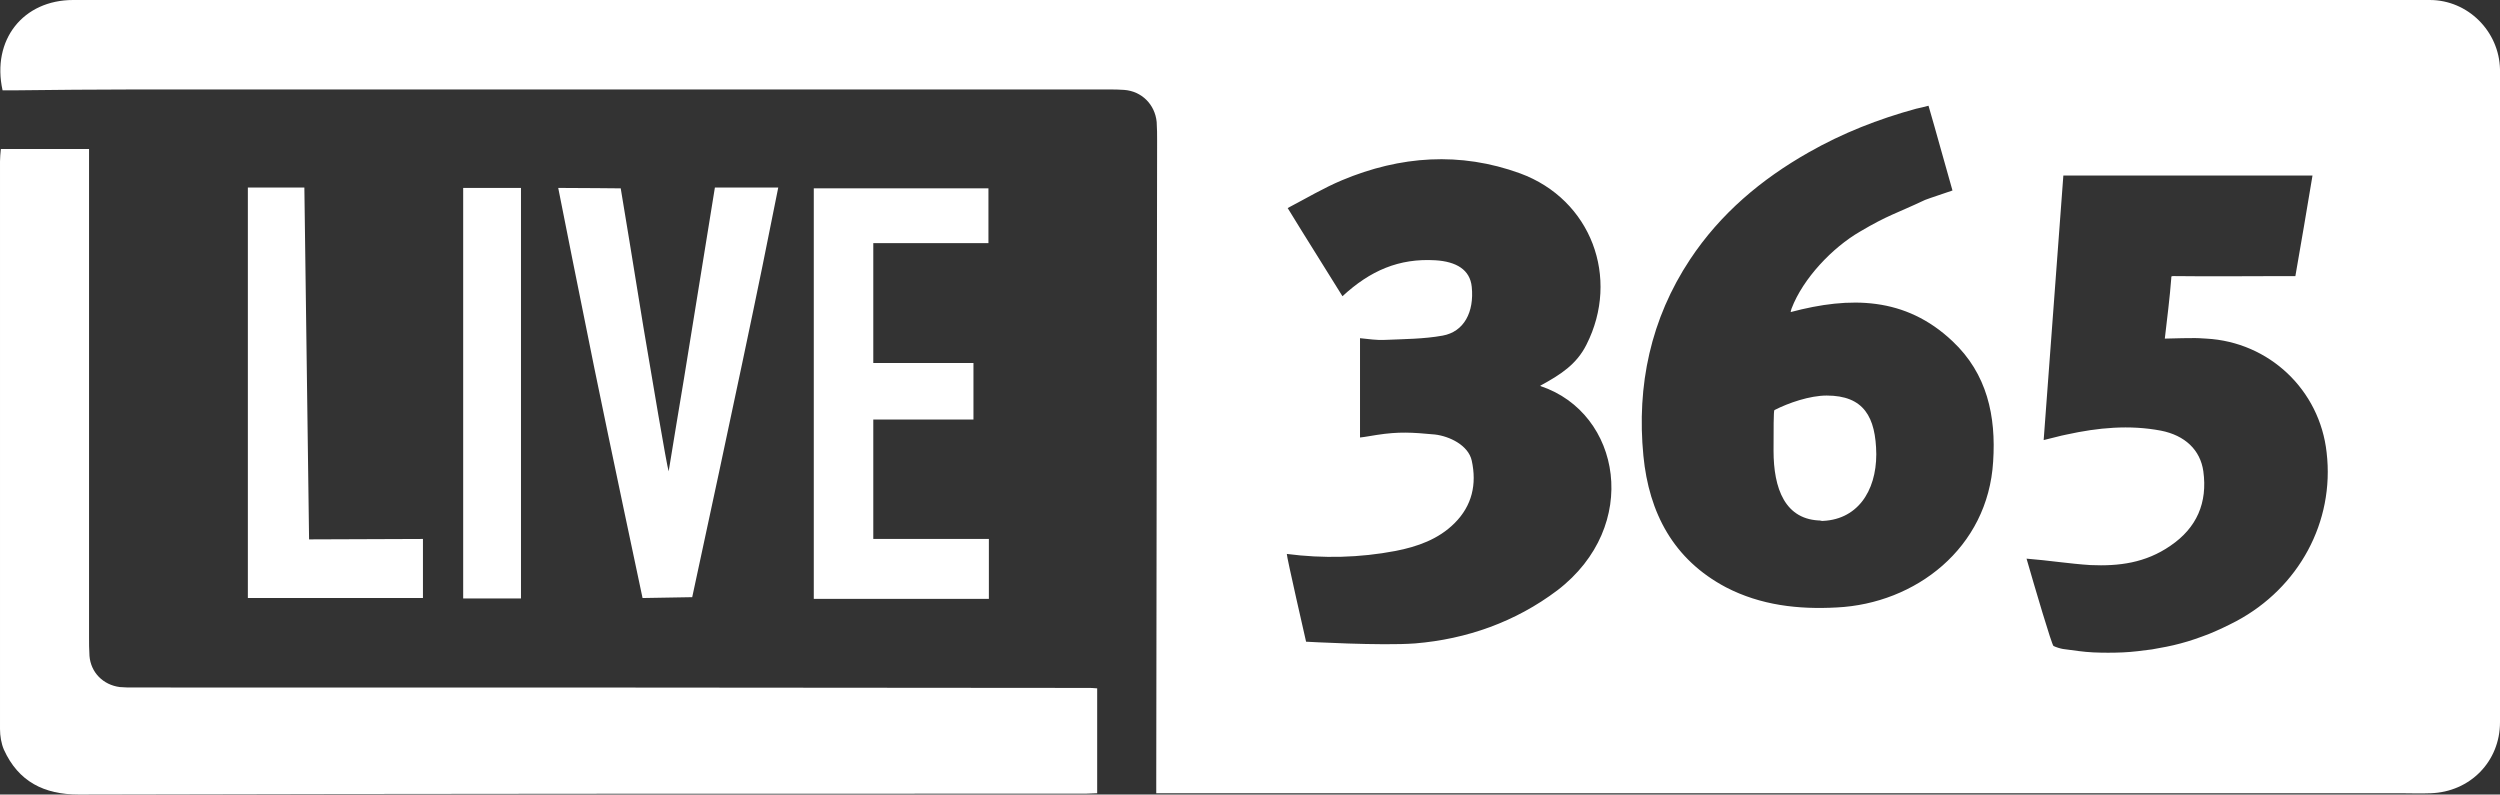 <?xml version="1.0" encoding="UTF-8" standalone="no"?>
<!-- Generator: Adobe Illustrator 21.0.0, SVG Export Plug-In . SVG Version: 6.00 Build 0)  -->

<svg
   xmlns:dc="http://purl.org/dc/elements/1.1/"
   xmlns:cc="http://creativecommons.org/ns#"
   xmlns:rdf="http://www.w3.org/1999/02/22-rdf-syntax-ns#"
   xmlns:svg="http://www.w3.org/2000/svg"
   xmlns="http://www.w3.org/2000/svg"
   xmlns:sodipodi="http://sodipodi.sourceforge.net/DTD/sodipodi-0.dtd"
   xmlns:inkscape="http://www.inkscape.org/namespaces/inkscape"
   version="1.2"
   x="0px"
   y="0px"
   viewBox="0 0 584 185.6"
   xml:space="preserve"
   id="svg2"
   inkscape:version="0.91 r13725"
   sodipodi:docname="logo.svg"
   width="584"
   height="185.6"><rect x="0" y="0" width="584" height="185.6" fill="#333333" stroke="none"/><defs
     id="defs44" /><sodipodi:namedview
     pagecolor="#c0c0c0"
     bordercolor="#666666"
     borderopacity="1"
     objecttolerance="10"
     gridtolerance="10"
     guidetolerance="10"
     inkscape:pageopacity="0"
     inkscape:pageshadow="2"
     inkscape:window-width="1129"
     inkscape:window-height="603"
     id="namedview42"
     showgrid="false"
     fit-margin-top="0"
     fit-margin-left="0"
     fit-margin-right="0"
     fit-margin-bottom="0"
     inkscape:zoom="0.27138915"
     inkscape:cx="-131.34575"
     inkscape:cy="-173.59999"
     inkscape:window-x="240"
     inkscape:window-y="0"
     inkscape:window-maximized="0"
     inkscape:current-layer="svg2" /><g
     id="Square"
     display="none"
     style="display:none"
     transform="translate(-103.6,-75.6)"><g
       display="inline"
       id="g5"
       style="display:inline"><path
         d="m 412.1,504.3 c -4.5,-27.4 -8.9,-54.9 -13.4,-82.4 -6.1,0 -11.9,0 -18.1,0 1.5,7.4 2.9,14.5 4.4,21.6 3.7,18.2 7.4,36.4 11.1,54.6 2.8,13.8 5.6,27.7 8.5,41.5 0.1,0.5 0.9,1.3 1.4,1.4 4.6,0.1 9.2,0.1 13.9,0.1 8.1,-39.8 16.3,-79.3 24.4,-119 -6.2,0 -12.1,0 -18.1,0 -4.5,27.6 -9.1,55 -13.6,82.3 -0.2,-0.1 -0.3,-0.1 -0.5,-0.1 z"
         id="path7"
         inkscape:connector-curvature="0"
         style="fill:#ffffff" /><path
         d="m 505.3,437.8 c 0,-5.4 0,-10.6 0,-15.9 -16.9,0 -33.7,0 -50.7,0 0,39.7 0,79.3 0,118.9 17,0 33.8,0 50.7,0 0,-5.7 0,-11.2 0,-17 -11.3,0 -22.4,0 -33.5,0 0,-11.8 0,-23.2 0,-34.9 9.8,0 19.4,0 29.1,0 0,-5.5 0,-10.7 0,-16.2 -9.8,0 -19.4,0 -29.1,0 0,-11.7 0,-23.1 0,-34.9 11.3,0 22.4,0 33.5,0 z"
         id="path9"
         inkscape:connector-curvature="0"
         style="fill:#ffffff" /><path
         d="m 369.7,540.9 c 0,-39.7 0,-79.3 0,-118.9 -5.6,0 -11.1,0 -16.8,0 0,39.7 0,79.3 0,118.9 5.7,0 11.2,0 16.8,0 z"
         id="path11"
         inkscape:connector-curvature="0"
         style="fill:#ffffff" /><path
         d="m 533.9,391.5 c 7.2,0 10.2,3 10.2,10.3 0,51.4 0,102.8 0,154.1 0,1 0,2 0,3.1 7.2,0 14,0 21.1,0 0,-0.9 0,-1.8 0,-2.6 0,-56.1 0,-112.2 0,-168.2 0,-10.2 -7.2,-17.4 -17.4,-17.4 -93.4,0 -186.9,0 -280.3,0 -0.8,0 -1.7,0 -2.6,0 0,7 0,13.7 0,20.7 1.3,0 2.4,0 3.5,0 88.4,0 176.9,0 265.5,0 z"
         id="path13"
         inkscape:connector-curvature="0"
         style="fill:#ffffff" /><path
         d="m 305.3,421.8 c -3.4,0.1 -6.9,0 -10.3,0 -1.5,0 -3,0 -4.6,0 0,39.9 0,79.4 0,119 17,0 33.8,0 50.7,0 0,-5.7 0,-11.2 0,-16.9 -11.3,0 -22.4,0 -33.6,0 0,-1.2 0,-2.3 0,-3.3 0,-28.8 0,-57.6 0,-86.4 0,-3.4 -0.1,-6.7 0,-10.1 0.1,-1.7 -0.4,-2.4 -2.2,-2.3 z"
         id="path15"
         inkscape:connector-curvature="0"
         style="fill:#ffffff" /><g
         id="g17"><path
           d="m 562.8,572.4 c -16.1,0 -32.1,-0.1 -48.2,-0.1 -84.4,0 -168.7,0 -253.1,0.1 -7.1,0 -10.4,-4.4 -10.4,-10.3 0.1,-62.7 0,-125.5 0,-188.2 0,-1 0,-2 0,-3.2 -1.4,0 -2.6,0 -3.7,0 -9.6,0.1 -16.9,7.3 -16.9,17 0,116.5 0,233 0,349.4 0,1 0,2 0.2,3 1.7,8.8 8.2,14.1 17.2,14.1 99.8,0 199.6,0 299.4,0 10.9,0 17.8,-7 17.8,-17.9 0,-53.7 0,-107.3 0,-161 0,-0.9 0,-1.7 0,-2.8 -0.9,0 -1.6,0 -2.3,-0.1 z M 337,708.4 c -9.8,7.4 -21.2,11.4 -33.2,12.4 -7.9,0.6 -25.5,-0.4 -25.5,-0.4 0,0 -4.6,-20.1 -4.5,-20.5 8.5,1.1 17,0.9 25.4,-0.7 5.1,-1 10,-2.7 13.8,-6.5 4.1,-4.1 5.2,-9.1 4,-14.6 -0.8,-3.6 -5.2,-5.7 -8.6,-6.1 -5.4,-0.5 -8.4,-0.7 -13.6,0.1 -0.8,0.1 -2.8,0.5 -3.9,0.6 l 0,-23.2 c 2,0.2 3.9,0.5 5.8,0.4 4.5,-0.2 9.1,-0.2 13.5,-1 5,-0.9 7.4,-5.5 6.8,-11.4 -0.4,-4 -3.6,-5.9 -8.5,-6.2 -8.5,-0.5 -15.2,2.4 -21.7,8.4 -4,-6.5 -8.6,-13.7 -12.8,-20.6 4.4,-2.3 8.4,-4.7 12.7,-6.5 13.6,-5.7 27.6,-6.7 41.6,-1.6 16.6,6.1 23.4,24.4 15.5,40 -2.3,4.6 -6,7 -10.8,9.6 l 0.1,0.1 c 18.8,6.3 23.6,32.7 3.9,47.7 z m 101.9,-30.3 c -1.2,20.3 -18.2,33.2 -36.5,34.1 -9,0.5 -17.8,-0.5 -25.9,-4.7 -12.3,-6.5 -18,-17.3 -19.3,-30.7 -1.6,-16.5 1.7,-32 10.9,-45.9 7.1,-10.7 16.6,-18.7 27.7,-25 7.9,-4.5 16.3,-7.8 25.1,-10.2 0.9,-0.2 1.8,-0.4 2.9,-0.7 1.9,6.5 3.7,13.2 5.6,19.8 -1.1,0.4 -5.4,1.8 -6.4,2.2 -7,3.3 -8.6,3.5 -15.2,7.4 -6.4,3.7 -13.3,10.9 -16,18 -0.1,0.3 -0.2,0.7 -0.2,0.8 13.9,-3.7 26.8,-3.6 37.8,6.8 8,7.5 10.1,17.5 9.5,28.1 z m 56.7,37.3 c -2.1,1.1 -4.2,2.1 -6.4,3 -2.1,0.8 -4.3,1.6 -6.6,2.2 -2.2,0.6 -4.4,1 -6.7,1.4 -2.3,0.3 -4.5,0.6 -6.8,0.7 -2.3,0.1 -4.6,0.1 -6.9,0 -2.3,-0.1 -4.8,-0.5 -7.1,-0.8 -0.6,-0.1 -1.6,-0.4 -2.2,-0.7 -0.4,-0.2 -4.4,-13.8 -6.3,-20.4 5.1,0.4 10.1,1.2 14.9,1.5 6.7,0.3 12.9,-0.5 18.7,-4.5 6.2,-4.2 8.7,-10.1 7.7,-17.4 -0.7,-5 -4.3,-8.4 -9.9,-9.5 -7.4,-1.4 -14.7,-0.7 -22,0.9 -1.6,0.3 -3.2,0.8 -5.4,1.3 1.5,-20.7 3.1,-41.1 4.6,-61.8 l 58.2,0 c -1.3,7.7 -2.6,15.6 -4,23.5 -1.3,0 -2.2,0 -3.5,0 -7.6,0 -16.4,0.1 -23.9,0 -1.9,0 -1.5,-0.1 -1.6,0.6 -0.3,4.1 -1,9.7 -1.5,14 l 4.1,-0.1 c 3.6,0 2.4,-0.1 5.6,0.1 14.7,0.8 26.5,12 28.1,26.6 1.9,16.1 -6.4,31.5 -21.1,39.4 z"
           id="path19"
           inkscape:connector-curvature="0"
           style="fill:#ffffff" /><path
           d="m 400,662.6 c -3.9,0 -8.9,1.7 -12.2,3.4 -0.2,0.1 -0.2,4.7 -0.2,9.5 0,8.7 2.6,16.3 11.3,16.3 l -0.5,0.2 c 8.7,0 13.2,-6.9 13.2,-15.6 -0.1,-8.7 -3,-13.8 -11.6,-13.8 z"
           id="path21"
           inkscape:connector-curvature="0"
           style="fill:#ffffff" /></g></g></g><g
     id="Horizontal"
     transform="translate(-103.6,-75.6)"><g
       id="g24"><path
         d="m 134.9,236.2 c -1.1,0 -2.2,0 -3.3,-0.1 -3.9,-0.5 -6.8,-3.4 -7.1,-7.3 -0.1,-1.5 -0.1,-3 -0.1,-4.4 0,-36.8 0,-73.6 0,-110.4 l 0,-3.6 -20.6,0 c -0.1,1.1 -0.2,2 -0.2,2.9 0,44.2 0,88.4 0,132.6 0,1.6 0.3,3.4 0.9,4.8 3.4,7.5 9.4,10.5 17.5,10.5 78.6,-0.2 157,-0.2 235.3,-0.2 0.9,0 1.8,-0.1 2.6,-0.1 l 0,-24.5 c -0.9,-0.1 -1.6,-0.1 -2.3,-0.1 -74.2,-0.1 -148.5,-0.1 -222.7,-0.1 z"
         id="path26"
         inkscape:connector-curvature="0"
         style="fill:#ffffff" /><rect
         x="211.8"
         y="119.5"
         width="13.5"
         height="95.9"
         id="rect28"
         style="fill:#ffffff" /><path
         d="m 265.3,215.1 c 0,0 11.3,-52.3 16.4,-77.3 1.2,-6 2.4,-12 3.7,-18.4 -4.4,0 -12.5,0 -12.5,0 l -2.3,0 c 0,0 -4.9,30.4 -7.2,44.5 -1.2,7 -2.3,14 -3.6,21.8 -0.4,-1 -4.1,-23 -5.9,-33.7 -1.6,-10.1 -5.3,-32.4 -5.3,-32.4 0,0 -10,-0.1 -14.6,-0.1 0.2,1.1 5.7,28.7 8.4,41.9 3.5,17.2 11.3,53.9 11.3,53.9 l 11.6,-0.2 z"
         id="path30"
         inkscape:connector-curvature="0"
         style="fill:#ffffff" /><polygon
         points="161.5,215.3 202.4,215.3 202.4,201.5 175.8,201.6 174.7,119.4 161.5,119.4 "
         id="polygon32"
         style="fill:#ffffff" /><path
         d="m 334.5,132.4 0,-12.8 -40.8,0 0,95.9 c 3.8,0 7.4,0 11,0 9.2,0 29.9,0 29.9,0 l 0,-14 -27,0 0,-27.9 23.4,0 0,-13.2 -23.4,0 0,-28 26.9,0 z"
         id="path34"
         inkscape:connector-curvature="0"
         style="fill:#ffffff" /><g
         id="g36"><path
           d="m 530.3,168 c -3.9,0 -8.9,1.7 -12.2,3.4 -0.2,0.1 -0.2,4.7 -0.2,9.5 0,8.7 2.6,16.3 11.3,16.3 l -0.5,0.1 c 8.7,0 13.2,-6.9 13.2,-15.6 C 541.8,173 539,168 530.3,168 Z"
           id="path38"
           inkscape:connector-curvature="0"
           style="fill:#ffffff" /><path
           d="m 671.2,75.6 c -183.5,0 -367,0 -550.5,0 -11.7,0 -19.1,9.3 -16.5,21.1 1,0 2.1,0 3.2,0 9.1,-0.1 18.1,-0.2 27.2,-0.2 76,0 152,0 228,0 1.2,0 2.4,0 3.6,0.1 4.1,0.3 7.2,3.4 7.6,7.5 0.1,1.5 0.1,3 0.1,4.4 -0.1,49.7 -0.1,99.5 -0.2,149.2 0,1 0,2 0,3.2 1.9,0 3.3,0 4.8,0 95.2,0 190.4,0 285.7,0 2.4,0 4.8,0.1 7.2,0 9.2,-0.3 16.2,-7.4 16.2,-16.6 0,-50.8 0,-101.7 0,-152.5 -0.2,-8.9 -7.5,-16.2 -16.4,-16.2 z M 467.4,213.5 c -9.8,7.4 -21.2,11.4 -33.2,12.4 -7.9,0.6 -25.5,-0.4 -25.5,-0.4 0,0 -4.6,-20.1 -4.5,-20.5 8.5,1.1 17,0.9 25.4,-0.7 5.1,-1 10,-2.7 13.8,-6.5 4.1,-4.1 5.2,-9.1 4,-14.6 -0.8,-3.6 -5.2,-5.7 -8.6,-6.1 -5.4,-0.5 -8.4,-0.7 -13.6,0.1 -0.8,0.1 -2.8,0.5 -3.9,0.6 l 0,-23.2 c 2,0.2 3.9,0.5 5.8,0.4 4.5,-0.2 9.1,-0.2 13.5,-1 5,-0.9 7.4,-5.5 6.8,-11.4 -0.4,-4 -3.6,-5.9 -8.5,-6.2 -8.5,-0.5 -15.2,2.4 -21.7,8.4 -4,-6.5 -8.6,-13.7 -12.8,-20.6 4.4,-2.3 8.4,-4.7 12.7,-6.5 13.6,-5.7 27.6,-6.7 41.6,-1.6 16.6,6.1 23.4,24.4 15.5,40 -2.3,4.6 -6,7 -10.8,9.6 l 0.1,0.1 c 18.8,6.3 23.5,32.7 3.9,47.7 z m 101.8,-30.1 c -1.2,20.3 -18.2,33.2 -36.5,34.1 -9,0.5 -17.8,-0.5 -25.9,-4.7 -12.3,-6.5 -18,-17.4 -19.3,-30.7 -1.6,-16.5 1.7,-32 10.9,-45.9 7.1,-10.7 16.6,-18.7 27.7,-25 7.9,-4.5 16.3,-7.8 25.1,-10.2 0.9,-0.2 1.8,-0.4 2.9,-0.7 1.9,6.5 3.7,13.2 5.6,19.8 -1.1,0.4 -5.4,1.8 -6.4,2.2 -7,3.3 -8.6,3.5 -15.2,7.4 -6.4,3.7 -13.3,10.9 -16,18 -0.1,0.3 -0.2,0.7 -0.2,0.8 13.9,-3.7 26.8,-3.6 37.8,6.8 8.1,7.6 10.2,17.5 9.5,28.1 z m 56.8,37.3 c -2.1,1.1 -4.2,2.1 -6.4,3 -2.1,0.8 -4.3,1.6 -6.6,2.2 -2.2,0.6 -4.4,1 -6.7,1.4 -2.3,0.3 -4.5,0.6 -6.8,0.7 -2.3,0.1 -4.6,0.1 -6.9,0 -2.3,-0.1 -4.8,-0.5 -7.1,-0.8 -0.6,-0.1 -1.6,-0.4 -2.2,-0.7 -0.4,-0.2 -4.4,-13.8 -6.3,-20.4 5.1,0.4 10.1,1.2 14.9,1.5 6.7,0.3 12.9,-0.5 18.7,-4.5 6.2,-4.2 8.7,-10.1 7.7,-17.4 -0.7,-5 -4.3,-8.4 -9.9,-9.5 -7.4,-1.4 -14.7,-0.7 -22,0.9 -1.6,0.3 -3.2,0.8 -5.4,1.3 1.5,-20.7 3.1,-41.1 4.6,-61.8 l 58.2,0 c -1.3,7.7 -2.6,15.6 -4,23.5 -1.3,0 -2.2,0 -3.5,0 -7.6,0 -16.4,0.1 -23.9,0 -1.9,0 -1.5,-0.1 -1.6,0.6 -0.3,4.1 -1,9.7 -1.5,14 l 4.1,-0.1 c 3.6,0 2.4,-0.1 5.6,0.1 14.7,0.8 26.5,12 28.1,26.6 1.9,16.2 -6.5,31.6 -21.1,39.4 z"
           id="path40"
           inkscape:connector-curvature="0"
           style="fill:#ffffff" /></g></g></g></svg>